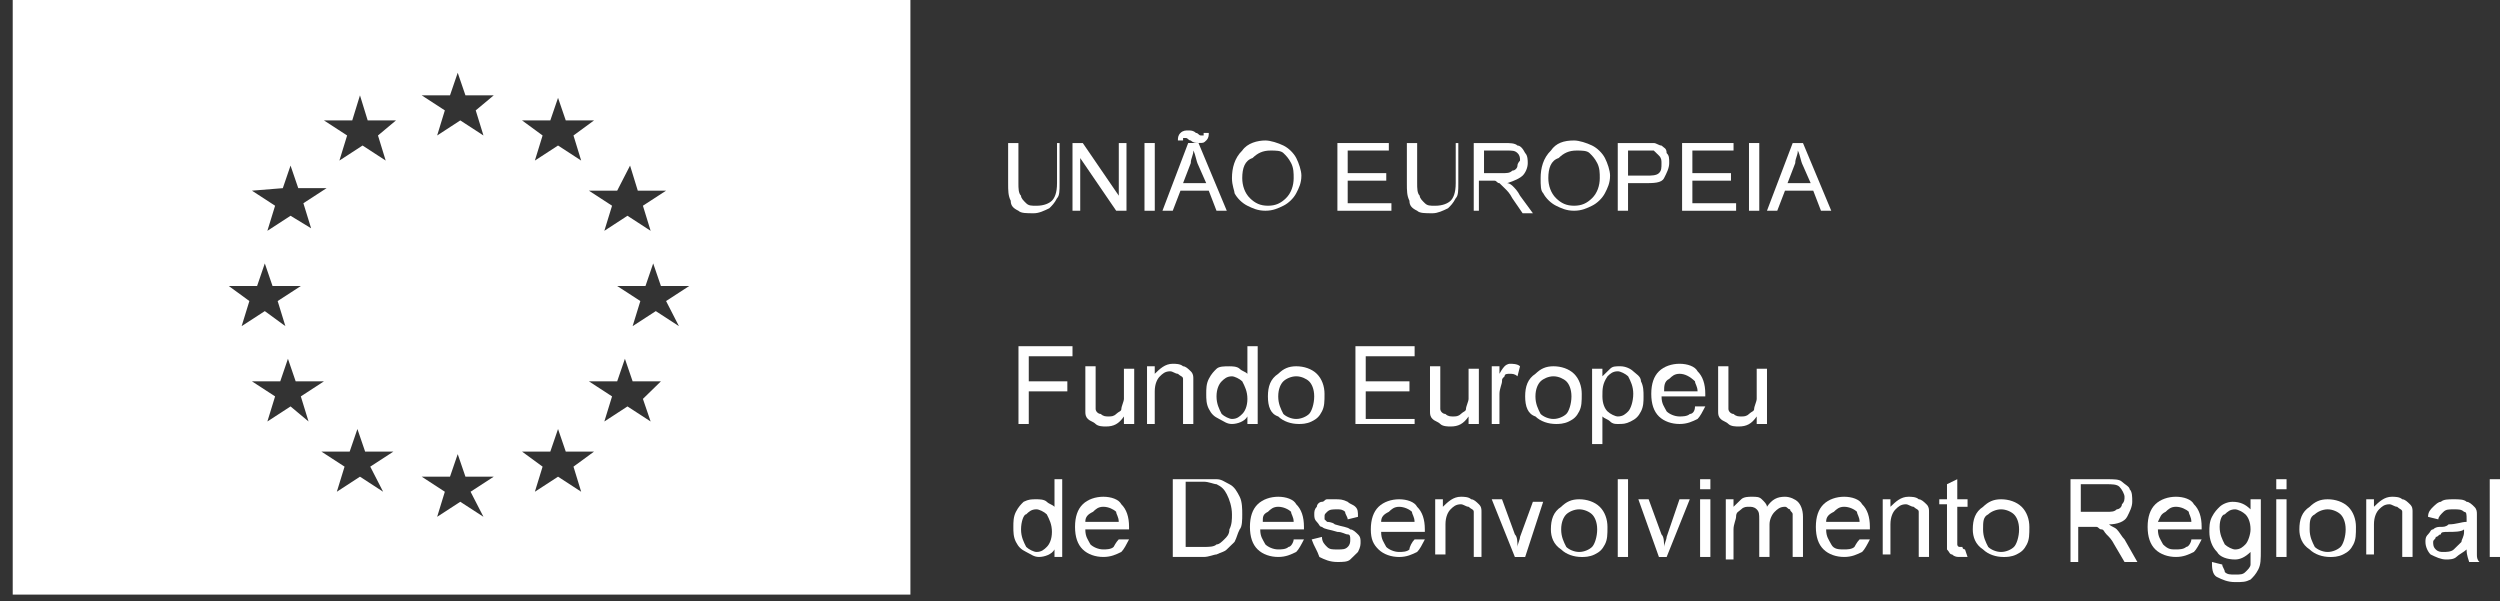 <svg width="79" height="19" viewBox="0 0 79 19" fill="none" xmlns="http://www.w3.org/2000/svg">
<rect x="0" y="0" width="79" height="19" fill="#333333" stroke="none"/>
<path d="M32.184 13.398V10.94H33.891V11.258H32.509V12.05H33.728V12.367H32.509V13.398H32.184Z" fill="white"/>
<path d="M35.516 13.398V13.16C35.353 13.398 35.191 13.477 34.947 13.477C34.866 13.477 34.703 13.477 34.622 13.398C34.541 13.318 34.459 13.318 34.378 13.239C34.297 13.16 34.297 13.081 34.297 13.001C34.297 12.922 34.297 12.843 34.297 12.684V11.574H34.622V12.605C34.622 12.763 34.622 12.843 34.622 12.922C34.622 13.001 34.703 13.081 34.785 13.081C34.866 13.16 34.947 13.16 35.028 13.16C35.11 13.16 35.191 13.16 35.272 13.081C35.353 13.001 35.435 13.001 35.435 12.922C35.435 12.843 35.516 12.684 35.516 12.605V11.653H35.841V13.398H35.516Z" fill="white"/>
<path d="M36.246 13.398V11.574H36.49V11.812C36.653 11.654 36.815 11.495 37.059 11.495C37.14 11.495 37.303 11.495 37.384 11.574C37.465 11.574 37.547 11.654 37.628 11.733C37.709 11.812 37.709 11.892 37.709 11.971C37.709 12.05 37.709 12.129 37.709 12.288V13.398H37.384V12.288C37.384 12.129 37.384 12.05 37.384 11.971C37.384 11.892 37.303 11.892 37.221 11.812C37.14 11.812 37.059 11.733 36.978 11.733C36.815 11.733 36.734 11.812 36.653 11.892C36.571 11.971 36.49 12.129 36.49 12.367V13.398H36.246Z" fill="white"/>
<path d="M39.418 13.398V13.16C39.336 13.319 39.093 13.398 38.93 13.398C38.767 13.398 38.686 13.319 38.524 13.239C38.361 13.16 38.28 13.081 38.199 12.922C38.117 12.764 38.117 12.605 38.117 12.447C38.117 12.288 38.117 12.13 38.199 11.971C38.28 11.812 38.361 11.733 38.442 11.654C38.524 11.575 38.686 11.575 38.849 11.575C38.93 11.575 39.093 11.575 39.174 11.654C39.255 11.733 39.336 11.733 39.418 11.812V10.94H39.743V13.398H39.418ZM38.442 12.526C38.442 12.764 38.524 12.922 38.605 13.081C38.686 13.16 38.849 13.239 38.93 13.239C39.093 13.239 39.174 13.16 39.255 13.081C39.336 13.002 39.418 12.843 39.418 12.605C39.418 12.367 39.336 12.209 39.255 12.05C39.174 11.971 39.011 11.892 38.93 11.892C38.767 11.892 38.686 11.971 38.605 12.05C38.524 12.13 38.442 12.288 38.442 12.526Z" fill="white"/>
<path d="M40.066 12.526C40.066 12.209 40.148 11.971 40.392 11.812C40.554 11.653 40.717 11.574 40.961 11.574C41.204 11.574 41.448 11.653 41.611 11.812C41.773 11.971 41.855 12.208 41.855 12.446C41.855 12.684 41.855 12.843 41.773 13.001C41.692 13.16 41.611 13.239 41.448 13.318C41.286 13.398 41.123 13.398 41.042 13.398C40.798 13.398 40.554 13.318 40.392 13.16C40.148 13.081 40.066 12.843 40.066 12.526ZM40.392 12.526C40.392 12.763 40.473 12.922 40.554 13.081C40.635 13.16 40.798 13.239 40.961 13.239C41.123 13.239 41.286 13.16 41.367 13.081C41.448 13.001 41.529 12.763 41.529 12.526C41.529 12.288 41.448 12.129 41.367 12.05C41.286 11.971 41.123 11.891 40.961 11.891C40.798 11.891 40.635 11.971 40.554 12.05C40.473 12.129 40.392 12.288 40.392 12.526Z" fill="white"/>
<path d="M42.832 13.398V10.94H44.702V11.258H43.157V12.05H44.539V12.367H43.157V13.239H44.702V13.398H42.832Z" fill="white"/>
<path d="M46.407 13.398V13.16C46.244 13.398 46.082 13.477 45.838 13.477C45.757 13.477 45.594 13.477 45.513 13.398C45.431 13.318 45.35 13.318 45.269 13.239C45.188 13.16 45.188 13.081 45.188 13.001C45.188 12.922 45.188 12.843 45.188 12.684V11.574H45.513V12.605C45.513 12.763 45.513 12.843 45.513 12.922C45.513 13.001 45.594 13.081 45.675 13.081C45.757 13.16 45.838 13.16 45.919 13.16C46 13.16 46.082 13.16 46.163 13.081C46.244 13.001 46.325 13.001 46.325 12.922C46.325 12.843 46.407 12.684 46.407 12.605V11.653H46.732V13.398H46.407Z" fill="white"/>
<path d="M47.139 13.398V11.574H47.383V11.812C47.464 11.654 47.545 11.574 47.545 11.574C47.626 11.495 47.708 11.495 47.708 11.495C47.789 11.495 47.952 11.495 48.033 11.574L47.952 11.892C47.87 11.812 47.789 11.812 47.708 11.812C47.626 11.812 47.545 11.812 47.545 11.892C47.464 11.971 47.464 11.971 47.464 12.05C47.464 12.129 47.383 12.288 47.383 12.447V13.398H47.139Z" fill="white"/>
<path d="M48.195 12.526C48.195 12.209 48.277 11.971 48.52 11.812C48.683 11.653 48.846 11.574 49.089 11.574C49.333 11.574 49.577 11.653 49.74 11.812C49.902 11.971 49.983 12.208 49.983 12.446C49.983 12.684 49.983 12.843 49.902 13.001C49.821 13.16 49.74 13.239 49.577 13.318C49.414 13.398 49.252 13.398 49.171 13.398C48.927 13.398 48.683 13.318 48.52 13.16C48.277 13.081 48.195 12.843 48.195 12.526ZM48.52 12.526C48.52 12.763 48.602 12.922 48.683 13.081C48.764 13.16 48.927 13.239 49.089 13.239C49.252 13.239 49.414 13.16 49.496 13.081C49.577 13.001 49.658 12.763 49.658 12.526C49.658 12.288 49.577 12.129 49.496 12.05C49.414 11.971 49.252 11.891 49.089 11.891C48.927 11.891 48.764 11.971 48.683 12.05C48.602 12.129 48.52 12.288 48.52 12.526Z" fill="white"/>
<path d="M50.31 14.111V11.653H50.636V11.891C50.717 11.812 50.798 11.733 50.88 11.653C50.961 11.574 51.042 11.574 51.205 11.574C51.367 11.574 51.53 11.653 51.611 11.733C51.692 11.812 51.855 11.891 51.855 12.05C51.936 12.208 51.936 12.367 51.936 12.526C51.936 12.684 51.936 12.843 51.855 13.001C51.774 13.16 51.692 13.239 51.53 13.318C51.367 13.398 51.286 13.398 51.123 13.398C51.042 13.398 50.961 13.398 50.88 13.318C50.798 13.239 50.717 13.239 50.636 13.16V14.032H50.31V14.111ZM50.636 12.526C50.636 12.763 50.717 12.922 50.798 13.001C50.88 13.081 51.042 13.16 51.123 13.16C51.286 13.16 51.367 13.081 51.449 13.001C51.53 12.922 51.611 12.684 51.611 12.446C51.611 12.208 51.53 12.05 51.449 11.891C51.367 11.812 51.205 11.733 51.123 11.733C50.961 11.733 50.88 11.812 50.798 11.891C50.636 12.129 50.636 12.288 50.636 12.526Z" fill="white"/>
<path d="M53.562 12.843H53.887C53.805 13.001 53.724 13.16 53.643 13.239C53.48 13.319 53.318 13.398 53.074 13.398C52.83 13.398 52.586 13.319 52.423 13.16C52.261 13.001 52.18 12.764 52.18 12.447C52.18 12.129 52.261 11.892 52.423 11.733C52.586 11.574 52.83 11.495 53.074 11.495C53.318 11.495 53.562 11.574 53.643 11.733C53.805 11.892 53.887 12.129 53.887 12.447V12.526H52.505C52.505 12.764 52.586 12.843 52.667 13.001C52.749 13.081 52.911 13.16 53.074 13.16C53.155 13.16 53.318 13.16 53.399 13.081C53.48 13.081 53.562 13.001 53.562 12.843ZM52.586 12.367H53.643C53.643 12.209 53.562 12.129 53.562 12.05C53.399 11.892 53.236 11.812 53.074 11.812C52.911 11.812 52.83 11.892 52.749 11.971C52.586 12.05 52.586 12.209 52.586 12.367Z" fill="white"/>
<path d="M55.512 13.398V13.16C55.35 13.398 55.187 13.477 54.943 13.477C54.862 13.477 54.699 13.477 54.618 13.398C54.537 13.318 54.456 13.318 54.374 13.239C54.293 13.16 54.293 13.081 54.293 13.001C54.293 12.922 54.293 12.843 54.293 12.684V11.574H54.618V12.605C54.618 12.763 54.618 12.843 54.618 12.922C54.618 13.001 54.699 13.081 54.781 13.081C54.862 13.16 54.943 13.16 55.025 13.16C55.106 13.16 55.187 13.16 55.268 13.081C55.35 13.001 55.431 13.001 55.431 12.922C55.431 12.843 55.512 12.684 55.512 12.605V11.653H55.837V13.398H55.512Z" fill="white"/>
<path d="M33.322 17.6V17.362C33.241 17.521 32.997 17.6 32.834 17.6C32.672 17.6 32.59 17.521 32.428 17.442C32.265 17.362 32.184 17.283 32.103 17.125C32.022 16.966 32.022 16.807 32.022 16.649C32.022 16.49 32.022 16.332 32.103 16.173C32.184 16.015 32.265 15.935 32.347 15.856C32.509 15.777 32.59 15.777 32.753 15.777C32.834 15.777 32.997 15.777 33.078 15.856C33.159 15.935 33.241 15.935 33.322 16.015V15.143H33.566V17.6H33.322V17.6ZM32.265 16.728C32.265 16.966 32.347 17.125 32.428 17.283C32.509 17.362 32.672 17.442 32.753 17.442C32.916 17.442 32.997 17.362 33.078 17.283C33.159 17.204 33.241 17.045 33.241 16.807C33.241 16.57 33.159 16.411 33.078 16.253C32.997 16.173 32.834 16.094 32.753 16.094C32.59 16.094 32.509 16.173 32.428 16.253C32.347 16.253 32.265 16.49 32.265 16.728Z" fill="white"/>
<path d="M35.352 17.045H35.678C35.596 17.204 35.515 17.362 35.434 17.441C35.271 17.521 35.109 17.6 34.865 17.6C34.621 17.6 34.377 17.521 34.215 17.362C34.052 17.204 33.971 16.966 33.971 16.649C33.971 16.331 34.052 16.094 34.215 15.935C34.377 15.777 34.621 15.697 34.865 15.697C35.109 15.697 35.352 15.777 35.434 15.935C35.596 16.094 35.678 16.331 35.678 16.649V16.728H34.296C34.296 16.966 34.377 17.045 34.458 17.204C34.54 17.283 34.702 17.362 34.865 17.362C34.946 17.362 35.109 17.362 35.19 17.283C35.19 17.283 35.271 17.124 35.352 17.045ZM34.296 16.49H35.352C35.352 16.331 35.271 16.252 35.271 16.173C35.19 16.094 35.027 16.014 34.865 16.014C34.702 16.014 34.621 16.094 34.54 16.173C34.377 16.252 34.296 16.331 34.296 16.49Z" fill="white"/>
<path d="M37.06 17.6V15.143H37.955C38.117 15.143 38.28 15.143 38.442 15.143C38.605 15.143 38.686 15.222 38.849 15.301C39.011 15.38 39.093 15.539 39.174 15.697C39.255 15.856 39.255 16.094 39.255 16.253C39.255 16.411 39.255 16.649 39.174 16.728C39.093 16.887 39.093 16.966 39.011 17.125C38.93 17.204 38.849 17.283 38.767 17.362C38.686 17.442 38.605 17.442 38.442 17.521C38.361 17.521 38.199 17.6 38.036 17.6H37.06V17.6ZM37.467 17.283H38.036C38.199 17.283 38.361 17.283 38.442 17.204C38.524 17.204 38.605 17.125 38.686 17.045C38.767 16.966 38.849 16.887 38.849 16.728C38.93 16.57 38.93 16.411 38.93 16.253C38.93 16.015 38.849 15.777 38.767 15.618C38.686 15.46 38.605 15.38 38.442 15.301C38.361 15.301 38.199 15.222 38.036 15.222H37.467V17.283Z" fill="white"/>
<path d="M40.88 17.045H41.205C41.124 17.204 41.042 17.362 40.961 17.441C40.798 17.521 40.636 17.6 40.392 17.6C40.148 17.6 39.904 17.521 39.742 17.362C39.579 17.204 39.498 16.966 39.498 16.649C39.498 16.331 39.579 16.094 39.742 15.935C39.904 15.777 40.148 15.697 40.392 15.697C40.636 15.697 40.88 15.777 40.961 15.935C41.124 16.094 41.205 16.331 41.205 16.649V16.728H39.823C39.823 16.966 39.904 17.045 39.986 17.204C40.067 17.283 40.23 17.362 40.392 17.362C40.473 17.362 40.636 17.362 40.717 17.283C40.798 17.283 40.88 17.124 40.88 17.045ZM39.904 16.49H40.88C40.88 16.331 40.798 16.252 40.798 16.173C40.717 16.094 40.555 16.014 40.392 16.014C40.23 16.014 40.148 16.094 40.067 16.173C39.904 16.252 39.904 16.331 39.904 16.49Z" fill="white"/>
<path d="M41.449 17.046L41.774 16.966C41.774 17.125 41.856 17.204 41.937 17.284C42.018 17.363 42.099 17.363 42.262 17.363C42.425 17.363 42.506 17.363 42.587 17.284C42.668 17.204 42.668 17.125 42.668 17.046C42.668 16.966 42.668 16.887 42.587 16.887C42.506 16.887 42.425 16.808 42.262 16.808C42.018 16.729 41.856 16.729 41.774 16.649C41.693 16.649 41.693 16.57 41.612 16.491C41.531 16.412 41.531 16.332 41.531 16.253C41.531 16.174 41.531 16.095 41.612 16.015C41.612 15.936 41.693 15.857 41.774 15.857C41.856 15.857 41.856 15.777 41.937 15.777C42.018 15.777 42.099 15.777 42.181 15.777C42.343 15.777 42.425 15.777 42.587 15.857C42.668 15.936 42.75 15.936 42.831 16.015C42.912 16.095 42.912 16.174 42.912 16.332L42.587 16.412C42.587 16.332 42.506 16.253 42.506 16.174C42.425 16.095 42.343 16.095 42.262 16.095C42.099 16.095 42.018 16.095 41.937 16.174C41.856 16.253 41.856 16.253 41.856 16.332C41.856 16.412 41.856 16.412 41.856 16.412L41.937 16.491C41.937 16.491 42.099 16.491 42.181 16.57C42.425 16.649 42.587 16.649 42.668 16.729C42.75 16.729 42.831 16.808 42.912 16.887C42.994 16.966 42.994 17.046 42.994 17.125C42.994 17.204 42.994 17.284 42.912 17.442C42.831 17.521 42.75 17.601 42.668 17.68C42.587 17.759 42.425 17.759 42.262 17.759C42.018 17.759 41.856 17.68 41.693 17.601C41.612 17.363 41.531 17.284 41.449 17.046Z" fill="white"/>
<path d="M44.7 17.046H45.025C44.944 17.204 44.863 17.363 44.781 17.442C44.619 17.521 44.456 17.601 44.212 17.601C43.969 17.601 43.725 17.521 43.562 17.363C43.4 17.204 43.318 17.046 43.318 16.729C43.318 16.412 43.4 16.174 43.562 16.015C43.725 15.857 43.969 15.777 44.212 15.777C44.456 15.777 44.7 15.857 44.781 16.015C44.944 16.174 45.025 16.412 45.025 16.729V16.808H43.644C43.644 17.046 43.725 17.125 43.806 17.284C43.887 17.363 44.05 17.442 44.212 17.442C44.294 17.442 44.456 17.442 44.538 17.363C44.538 17.284 44.619 17.125 44.7 17.046ZM43.644 16.491H44.7C44.7 16.332 44.619 16.253 44.619 16.174C44.538 16.095 44.375 16.015 44.212 16.015C44.05 16.015 43.969 16.095 43.887 16.174C43.725 16.253 43.644 16.332 43.644 16.491Z" fill="white"/>
<path d="M45.352 17.6V15.777H45.595V16.014C45.758 15.856 45.92 15.697 46.164 15.697C46.246 15.697 46.408 15.697 46.489 15.777C46.571 15.777 46.652 15.856 46.733 15.935C46.815 16.014 46.815 16.094 46.815 16.173C46.815 16.252 46.815 16.331 46.815 16.49V17.6H46.571V16.49C46.571 16.331 46.571 16.252 46.571 16.173C46.571 16.094 46.489 16.094 46.408 16.014C46.327 16.014 46.246 15.935 46.164 15.935C46.002 15.935 45.92 16.014 45.839 16.094C45.758 16.173 45.677 16.331 45.677 16.569V17.521H45.352V17.6Z" fill="white"/>
<path d="M47.87 17.601L47.139 15.777H47.464L47.87 16.887C47.952 16.966 47.952 17.125 47.952 17.284C47.952 17.204 48.033 17.046 48.033 16.966L48.439 15.857H48.764L48.195 17.601H47.87Z" fill="white"/>
<path d="M49.008 16.729C49.008 16.412 49.089 16.174 49.333 16.015C49.495 15.857 49.658 15.777 49.902 15.777C50.146 15.777 50.39 15.857 50.552 16.015C50.715 16.174 50.796 16.412 50.796 16.649C50.796 16.887 50.796 17.046 50.715 17.204C50.633 17.363 50.552 17.442 50.39 17.521C50.227 17.601 50.065 17.601 49.983 17.601C49.739 17.601 49.495 17.521 49.333 17.363C49.089 17.204 49.008 16.966 49.008 16.729ZM49.333 16.729C49.333 16.966 49.414 17.125 49.495 17.284C49.577 17.363 49.739 17.442 49.902 17.442C50.065 17.442 50.227 17.363 50.308 17.284C50.39 17.204 50.471 16.966 50.471 16.729C50.471 16.491 50.39 16.332 50.308 16.253C50.227 16.174 50.065 16.095 49.902 16.095C49.739 16.095 49.577 16.174 49.495 16.253C49.414 16.332 49.333 16.491 49.333 16.729Z" fill="white"/>
<path d="M51.121 17.6V15.143H51.446V17.6H51.121Z" fill="white"/>
<path d="M52.422 17.601L51.772 15.777H52.097L52.503 16.887C52.584 16.966 52.584 17.125 52.584 17.284C52.584 17.204 52.666 17.046 52.666 16.966L53.072 15.777H53.397L52.666 17.601H52.422Z" fill="white"/>
<path d="M53.723 15.46V15.143H54.048V15.46H53.723ZM53.723 17.6V15.777H54.048V17.6H53.723Z" fill="white"/>
<path d="M54.535 17.6V15.777H54.779V16.014C54.86 15.935 54.942 15.856 55.023 15.777C55.104 15.697 55.267 15.697 55.348 15.697C55.511 15.697 55.592 15.697 55.673 15.777C55.754 15.856 55.836 15.935 55.836 16.014C55.998 15.777 56.161 15.697 56.405 15.697C56.567 15.697 56.73 15.777 56.811 15.856C56.892 15.935 56.974 16.094 56.974 16.331V17.6H56.648V16.49C56.648 16.331 56.648 16.252 56.648 16.252C56.648 16.173 56.567 16.173 56.567 16.094C56.486 16.094 56.486 16.014 56.405 16.014C56.242 16.014 56.161 16.094 56.08 16.173C55.998 16.252 55.917 16.411 55.917 16.569V17.6H55.592V16.411C55.592 16.252 55.592 16.173 55.511 16.094C55.429 16.014 55.348 16.014 55.267 16.014C55.185 16.014 55.104 16.014 55.023 16.094C54.942 16.173 54.86 16.173 54.86 16.331C54.86 16.411 54.779 16.569 54.779 16.728V17.679H54.535V17.6Z" fill="white"/>
<path d="M58.763 17.045H59.088C59.007 17.204 58.925 17.362 58.844 17.441C58.681 17.521 58.519 17.6 58.275 17.6C58.031 17.6 57.787 17.521 57.625 17.362C57.462 17.204 57.381 16.966 57.381 16.649C57.381 16.331 57.462 16.094 57.625 15.935C57.787 15.777 58.031 15.697 58.275 15.697C58.519 15.697 58.763 15.777 58.844 15.935C59.007 16.094 59.088 16.331 59.088 16.649V16.728H57.706C57.706 16.966 57.787 17.045 57.868 17.204C57.95 17.362 58.112 17.362 58.275 17.362C58.356 17.362 58.519 17.362 58.6 17.283C58.6 17.283 58.681 17.124 58.763 17.045ZM57.706 16.49H58.763C58.763 16.331 58.681 16.252 58.681 16.173C58.6 16.094 58.438 16.014 58.275 16.014C58.112 16.014 58.031 16.094 57.95 16.173C57.787 16.252 57.706 16.331 57.706 16.49Z" fill="white"/>
<path d="M59.494 17.6V15.777H59.738V16.014C59.901 15.856 60.063 15.697 60.307 15.697C60.388 15.697 60.551 15.697 60.632 15.777C60.713 15.777 60.795 15.856 60.876 15.935C60.957 16.014 60.957 16.094 60.957 16.173C60.957 16.252 60.957 16.331 60.957 16.49V17.6H60.632V16.49C60.632 16.331 60.632 16.252 60.632 16.173C60.632 16.094 60.551 16.094 60.469 16.014C60.388 16.014 60.307 15.935 60.226 15.935C60.063 15.935 59.982 16.014 59.901 16.094C59.819 16.173 59.738 16.331 59.738 16.569V17.521H59.494V17.6Z" fill="white"/>
<path d="M62.094 17.362L62.175 17.6C62.094 17.6 62.013 17.6 61.931 17.6C61.85 17.6 61.769 17.6 61.688 17.521C61.606 17.521 61.606 17.442 61.525 17.362C61.525 17.283 61.525 17.204 61.525 16.966V15.935H61.281V15.777H61.525V15.301L61.85 15.143V15.777H62.175V16.015H61.85V17.045C61.85 17.125 61.85 17.204 61.85 17.204C61.85 17.204 61.85 17.283 61.931 17.283H62.013C62.013 17.362 62.094 17.362 62.094 17.362Z" fill="white"/>
<path d="M62.34 16.729C62.34 16.412 62.421 16.174 62.665 16.015C62.828 15.857 62.99 15.777 63.234 15.777C63.478 15.777 63.722 15.857 63.884 16.015C64.047 16.174 64.128 16.412 64.128 16.649C64.128 16.887 64.128 17.046 64.047 17.204C63.965 17.363 63.884 17.442 63.722 17.521C63.559 17.601 63.397 17.601 63.315 17.601C63.071 17.601 62.828 17.521 62.665 17.363C62.421 17.204 62.34 16.966 62.34 16.729ZM62.665 16.729C62.665 16.966 62.746 17.125 62.828 17.284C62.909 17.363 63.071 17.442 63.234 17.442C63.397 17.442 63.559 17.363 63.64 17.284C63.722 17.204 63.803 16.966 63.803 16.729C63.803 16.491 63.722 16.332 63.64 16.253C63.559 16.174 63.397 16.095 63.234 16.095C63.071 16.095 62.909 16.174 62.828 16.253C62.665 16.332 62.665 16.491 62.665 16.729Z" fill="white"/>
<path d="M65.428 17.6V15.143H66.566C66.809 15.143 66.972 15.143 67.053 15.222C67.135 15.301 67.297 15.38 67.297 15.46C67.379 15.539 67.379 15.697 67.379 15.856C67.379 16.015 67.297 16.173 67.216 16.332C67.135 16.49 66.891 16.57 66.647 16.57C66.728 16.649 66.809 16.649 66.891 16.728C66.972 16.807 67.053 16.966 67.135 17.045L67.541 17.759H67.135L66.809 17.204C66.728 17.045 66.647 16.966 66.566 16.887C66.484 16.807 66.484 16.728 66.403 16.728C66.322 16.728 66.322 16.649 66.24 16.649C66.24 16.649 66.159 16.649 66.078 16.649H65.672V17.759H65.428V17.6ZM65.834 16.173H66.566C66.728 16.173 66.809 16.173 66.891 16.094C66.972 16.094 67.053 16.015 67.053 15.935C67.135 15.856 67.135 15.777 67.135 15.697C67.135 15.618 67.053 15.46 66.972 15.38C66.891 15.301 66.728 15.301 66.566 15.301H65.753V16.173H65.834Z" fill="white"/>
<path d="M69.247 17.045H69.572C69.491 17.204 69.41 17.362 69.328 17.441C69.166 17.521 69.003 17.6 68.759 17.6C68.516 17.6 68.272 17.521 68.109 17.362C67.947 17.204 67.865 16.966 67.865 16.649C67.865 16.331 67.947 16.094 68.109 15.935C68.272 15.777 68.516 15.697 68.759 15.697C69.003 15.697 69.247 15.777 69.328 15.935C69.491 16.094 69.572 16.331 69.572 16.649V16.728H68.19C68.19 16.966 68.272 17.045 68.353 17.204C68.516 17.362 68.597 17.362 68.759 17.362C68.841 17.362 69.003 17.362 69.084 17.283C69.166 17.283 69.247 17.124 69.247 17.045ZM68.19 16.49H69.247C69.247 16.331 69.166 16.252 69.166 16.173C69.085 16.094 68.922 16.014 68.759 16.014C68.597 16.014 68.516 16.094 68.434 16.173C68.272 16.252 68.272 16.331 68.19 16.49Z" fill="white"/>
<path d="M69.898 17.759L70.223 17.839C70.223 17.918 70.304 17.997 70.304 18.076C70.385 18.156 70.467 18.156 70.629 18.156C70.792 18.156 70.873 18.156 70.954 18.076C71.036 17.997 71.117 17.918 71.117 17.839C71.117 17.759 71.117 17.68 71.117 17.442C70.954 17.601 70.792 17.68 70.629 17.68C70.385 17.68 70.141 17.601 70.06 17.442C69.898 17.284 69.816 17.046 69.816 16.808C69.816 16.649 69.816 16.491 69.898 16.332C69.979 16.174 70.06 16.095 70.141 16.015C70.223 15.936 70.385 15.857 70.548 15.857C70.792 15.857 70.954 15.936 71.117 16.095V15.777H71.442V17.363C71.442 17.68 71.442 17.839 71.361 17.997C71.279 18.156 71.198 18.235 71.117 18.314C70.954 18.394 70.873 18.394 70.629 18.394C70.385 18.394 70.223 18.314 70.06 18.235C69.898 18.156 69.898 17.918 69.898 17.759ZM70.141 16.649C70.141 16.887 70.223 17.046 70.304 17.204C70.385 17.284 70.548 17.363 70.629 17.363C70.792 17.363 70.873 17.284 70.954 17.204C71.036 17.125 71.117 16.887 71.117 16.729C71.117 16.491 71.036 16.332 70.954 16.253C70.873 16.174 70.71 16.095 70.629 16.095C70.467 16.095 70.385 16.174 70.304 16.253C70.223 16.253 70.141 16.412 70.141 16.649Z" fill="white"/>
<path d="M71.93 15.46V15.143H72.255V15.46H71.93ZM71.93 17.6V15.777H72.255V17.6H71.93Z" fill="white"/>
<path d="M72.66 16.729C72.66 16.412 72.741 16.174 72.985 16.015C73.148 15.857 73.31 15.777 73.554 15.777C73.798 15.777 74.042 15.857 74.204 16.015C74.367 16.174 74.448 16.412 74.448 16.649C74.448 16.887 74.448 17.046 74.367 17.204C74.286 17.363 74.204 17.442 74.042 17.521C73.879 17.601 73.717 17.601 73.635 17.601C73.392 17.601 73.148 17.521 72.985 17.363C72.741 17.204 72.66 16.966 72.66 16.729ZM72.985 16.729C72.985 16.966 73.067 17.125 73.148 17.284C73.229 17.363 73.392 17.442 73.554 17.442C73.717 17.442 73.879 17.363 73.961 17.284C74.042 17.204 74.123 16.966 74.123 16.729C74.123 16.491 74.042 16.332 73.961 16.253C73.879 16.174 73.717 16.095 73.554 16.095C73.392 16.095 73.229 16.174 73.148 16.253C72.985 16.332 72.985 16.491 72.985 16.729Z" fill="white"/>
<path d="M74.773 17.6V15.777H75.017V16.014C75.18 15.856 75.342 15.697 75.586 15.697C75.668 15.697 75.83 15.697 75.911 15.777C75.993 15.777 76.074 15.856 76.155 15.935C76.237 16.014 76.237 16.094 76.237 16.173C76.237 16.252 76.237 16.331 76.237 16.49V17.6H75.911V16.49C75.911 16.331 75.911 16.252 75.911 16.173C75.911 16.094 75.83 16.094 75.749 16.014C75.668 16.014 75.586 15.935 75.505 15.935C75.342 15.935 75.261 16.014 75.18 16.094C75.099 16.173 75.017 16.331 75.017 16.569V17.521H74.773V17.6Z" fill="white"/>
<path d="M77.945 17.363C77.864 17.442 77.701 17.521 77.62 17.601C77.539 17.68 77.376 17.68 77.295 17.68C77.132 17.68 76.97 17.601 76.807 17.521C76.726 17.442 76.644 17.284 76.644 17.125C76.644 17.046 76.644 16.966 76.726 16.887C76.807 16.808 76.807 16.729 76.888 16.729C76.97 16.649 77.051 16.649 77.132 16.649C77.213 16.649 77.295 16.649 77.376 16.57C77.62 16.57 77.782 16.491 77.945 16.491C77.945 16.412 77.945 16.412 77.945 16.412C77.945 16.253 77.945 16.174 77.864 16.174C77.782 16.095 77.701 16.095 77.539 16.095C77.376 16.095 77.295 16.095 77.213 16.174C77.132 16.253 77.051 16.332 77.051 16.412L76.726 16.332C76.726 16.174 76.807 16.095 76.888 16.015C76.97 15.936 77.051 15.857 77.132 15.857C77.213 15.777 77.376 15.777 77.539 15.777C77.701 15.777 77.864 15.777 77.945 15.857C78.026 15.857 78.108 15.936 78.189 16.015C78.27 16.095 78.27 16.174 78.27 16.253C78.27 16.332 78.27 16.412 78.27 16.57V16.966C78.27 17.284 78.27 17.442 78.27 17.521C78.27 17.601 78.27 17.68 78.351 17.759H78.026C77.945 17.521 77.945 17.442 77.945 17.363ZM77.864 16.729C77.782 16.808 77.539 16.808 77.376 16.808C77.213 16.808 77.132 16.808 77.132 16.887C77.051 16.887 77.051 16.966 76.97 16.966C76.97 17.046 76.888 17.046 76.888 17.125C76.888 17.204 76.888 17.284 76.97 17.363C77.051 17.442 77.132 17.442 77.213 17.442C77.295 17.442 77.457 17.442 77.539 17.363C77.62 17.284 77.701 17.204 77.782 17.125C77.782 17.046 77.864 16.966 77.864 16.808V16.729Z" fill="white"/>
<path d="M78.676 17.6V15.143H79.001V17.6H78.676Z" fill="white"/>
<path d="M33.158 4.52H33.483V5.788C33.483 6.026 33.483 6.184 33.402 6.264C33.321 6.422 33.239 6.502 33.158 6.581C32.995 6.66 32.833 6.739 32.67 6.739C32.426 6.739 32.264 6.739 32.182 6.66C32.02 6.581 31.939 6.502 31.939 6.343C31.857 6.184 31.857 6.026 31.857 5.788V4.52H32.182V5.788C32.182 5.947 32.182 6.105 32.264 6.184C32.264 6.264 32.345 6.343 32.426 6.422C32.508 6.502 32.589 6.502 32.752 6.502C32.995 6.502 33.158 6.422 33.239 6.343C33.321 6.264 33.402 6.105 33.402 5.788V4.52H33.158Z" fill="white"/>
<path d="M33.891 6.66V4.52H34.216L35.354 6.184V4.52H35.597V6.66H35.272L34.135 4.995V6.66H33.891Z" fill="white"/>
<path d="M36.166 6.66V4.52H36.491V6.66H36.166Z" fill="white"/>
<path d="M36.734 6.659L37.547 4.518H37.872L38.766 6.659H38.441L38.197 6.025H37.303L37.059 6.659H36.734ZM37.222 4.439C37.222 4.36 37.222 4.281 37.303 4.201C37.385 4.122 37.466 4.122 37.547 4.122C37.629 4.122 37.71 4.122 37.791 4.201C37.872 4.201 37.872 4.281 37.954 4.281H38.035V4.201H38.197C38.197 4.281 38.197 4.36 38.116 4.439C38.035 4.518 38.035 4.518 37.872 4.518C37.791 4.518 37.71 4.518 37.629 4.439C37.547 4.439 37.547 4.36 37.466 4.36H37.385V4.439H37.222ZM37.385 5.787H38.116L37.872 5.232C37.791 5.073 37.791 4.915 37.71 4.756C37.71 4.915 37.629 4.994 37.629 5.153L37.385 5.787Z" fill="white"/>
<path d="M38.93 5.629C38.93 5.312 39.011 4.994 39.255 4.757C39.417 4.519 39.742 4.439 39.986 4.439C40.149 4.439 40.393 4.519 40.555 4.598C40.718 4.677 40.88 4.836 40.962 4.994C41.043 5.153 41.124 5.391 41.124 5.549C41.124 5.787 41.043 5.946 40.962 6.104C40.88 6.263 40.718 6.421 40.555 6.501C40.393 6.58 40.23 6.659 39.986 6.659C39.742 6.659 39.58 6.58 39.417 6.501C39.255 6.421 39.092 6.263 39.011 6.104C39.011 6.025 38.93 5.866 38.93 5.629ZM39.255 5.629C39.255 5.866 39.336 6.104 39.499 6.263C39.661 6.421 39.824 6.501 40.068 6.501C40.312 6.501 40.474 6.421 40.637 6.263C40.799 6.104 40.88 5.866 40.88 5.629C40.88 5.47 40.88 5.312 40.799 5.153C40.718 4.994 40.637 4.915 40.555 4.836C40.474 4.757 40.312 4.757 40.149 4.757C39.905 4.757 39.742 4.836 39.58 4.994C39.336 5.074 39.255 5.312 39.255 5.629Z" fill="white"/>
<path d="M42.262 6.66V4.52H43.887V4.757H42.587V5.471H43.806V5.709H42.587V6.422H43.969V6.66H42.262Z" fill="white"/>
<path d="M45.758 4.52H46.083V5.788C46.083 6.026 46.083 6.184 46.001 6.264C45.92 6.422 45.839 6.502 45.758 6.581C45.595 6.66 45.432 6.739 45.27 6.739C45.026 6.739 44.863 6.739 44.782 6.66C44.62 6.581 44.538 6.502 44.538 6.343C44.457 6.184 44.457 6.026 44.457 5.788V4.52H44.782V5.788C44.782 5.947 44.782 6.105 44.863 6.184C44.863 6.264 44.945 6.343 45.026 6.422C45.107 6.502 45.189 6.502 45.351 6.502C45.595 6.502 45.758 6.422 45.839 6.343C45.92 6.264 46.001 6.105 46.001 5.788V4.52H45.758Z" fill="white"/>
<path d="M46.57 6.66V4.52H47.546C47.708 4.52 47.871 4.52 47.952 4.599C48.033 4.599 48.115 4.678 48.196 4.837C48.277 4.916 48.277 5.074 48.277 5.154C48.277 5.312 48.196 5.471 48.115 5.55C48.033 5.629 47.871 5.709 47.627 5.788C47.708 5.788 47.789 5.867 47.789 5.867C47.871 5.947 47.952 6.026 48.033 6.184L48.44 6.739H48.115L47.789 6.264C47.708 6.105 47.627 6.026 47.546 5.947C47.464 5.867 47.464 5.867 47.383 5.788C47.302 5.788 47.302 5.709 47.221 5.709C47.221 5.709 47.139 5.709 47.058 5.709H46.733V6.66H46.57ZM46.814 5.471H47.464C47.627 5.471 47.708 5.471 47.789 5.392C47.871 5.392 47.952 5.312 47.952 5.233C47.952 5.154 48.033 5.074 48.033 5.074C48.033 4.995 48.033 4.916 47.952 4.837C47.871 4.757 47.789 4.757 47.627 4.757H46.895V5.471H46.814Z" fill="white"/>
<path d="M48.684 5.629C48.684 5.312 48.765 4.994 49.009 4.757C49.171 4.519 49.415 4.439 49.74 4.439C49.903 4.439 50.147 4.519 50.309 4.598C50.472 4.677 50.634 4.836 50.716 4.994C50.797 5.153 50.878 5.391 50.878 5.549C50.878 5.787 50.797 5.946 50.716 6.104C50.634 6.263 50.472 6.421 50.309 6.501C50.147 6.58 49.984 6.659 49.74 6.659C49.496 6.659 49.334 6.58 49.171 6.501C49.009 6.421 48.846 6.263 48.765 6.104C48.684 6.025 48.684 5.866 48.684 5.629ZM48.927 5.629C48.927 5.866 49.009 6.104 49.171 6.263C49.334 6.421 49.496 6.501 49.74 6.501C49.984 6.501 50.147 6.421 50.309 6.263C50.472 6.104 50.553 5.866 50.553 5.629C50.553 5.47 50.553 5.312 50.472 5.153C50.391 4.994 50.309 4.915 50.228 4.836C50.147 4.757 49.984 4.757 49.822 4.757C49.578 4.757 49.415 4.836 49.253 4.994C49.009 5.074 48.927 5.312 48.927 5.629Z" fill="white"/>
<path d="M51.121 6.66V4.52H51.934C52.096 4.52 52.178 4.52 52.259 4.52C52.34 4.52 52.422 4.599 52.503 4.599C52.584 4.678 52.665 4.678 52.665 4.837C52.747 4.916 52.747 4.995 52.747 5.154C52.747 5.312 52.665 5.471 52.584 5.629C52.503 5.788 52.259 5.788 51.934 5.788H51.446V6.66H51.121V6.66ZM51.446 5.55H52.015C52.178 5.55 52.34 5.55 52.422 5.471C52.503 5.392 52.503 5.312 52.503 5.154C52.503 5.074 52.503 4.995 52.422 4.916C52.34 4.837 52.34 4.837 52.259 4.757C52.178 4.757 52.096 4.757 52.015 4.757H51.446V5.55Z" fill="white"/>
<path d="M53.154 6.66V4.52H54.78V4.757H53.479V5.471H54.699V5.709H53.479V6.422H54.861V6.66H53.154Z" fill="white"/>
<path d="M55.268 6.66V4.52H55.593V6.66H55.268Z" fill="white"/>
<path d="M55.836 6.66L56.649 4.52H56.974L57.868 6.66H57.543L57.299 6.026H56.405L56.161 6.66H55.836ZM56.486 5.788H57.218L56.974 5.233C56.893 5.074 56.893 4.916 56.811 4.757C56.811 4.916 56.73 4.995 56.73 5.154L56.486 5.788Z" fill="white"/>
<path d="M0.402 0V18.789H28.769V0H0.402ZM19.91 5.232L20.154 6.025H21.048L20.316 6.501L20.56 7.294L19.828 6.818L19.097 7.294L19.341 6.501L18.609 6.025H19.503L19.91 5.232ZM17.39 3.805L17.634 3.092L17.878 3.805H18.772L18.122 4.281L18.365 5.074L17.634 4.598L16.902 5.074L17.146 4.281L16.496 3.805H17.39ZM8.937 5.946L9.181 5.232L9.425 5.946H10.319L9.587 6.422L9.831 7.214L9.181 6.818L8.449 7.294L8.693 6.501L7.961 6.025L8.937 5.946ZM7.23 9.038H8.124L8.368 8.324L8.612 9.038H9.506L8.774 9.513L9.018 10.306L8.368 9.831L7.636 10.306L7.88 9.513L7.23 9.038ZM9.181 12.843L8.449 13.319L8.693 12.526L7.961 12.05H8.856L9.099 11.337L9.343 12.05H10.237L9.506 12.526L9.75 13.319L9.181 12.843ZM12.107 15.539L11.375 15.063L10.644 15.539L10.888 14.746L10.156 14.27H11.05L11.294 13.557L11.538 14.27H12.432L11.7 14.746L12.107 15.539ZM11.944 4.281L12.188 5.074L11.457 4.598L10.725 5.074L10.969 4.281L10.237 3.805H11.131L11.375 3.013L11.619 3.805H12.513L11.944 4.281ZM15.277 16.331L14.545 15.856L13.814 16.331L14.057 15.539L13.326 15.063H14.22L14.464 14.35L14.708 15.063H15.602L14.87 15.539L15.277 16.331ZM15.033 3.488L15.277 4.281L14.545 3.805L13.814 4.281L14.057 3.488L13.326 3.013H14.22L14.464 2.299L14.708 3.013H15.602L15.033 3.488ZM18.365 15.539L17.634 15.063L16.902 15.539L17.146 14.746L16.496 14.27H17.39L17.634 13.557L17.878 14.27H18.772L18.122 14.746L18.365 15.539ZM20.56 13.319L19.828 12.843L19.097 13.319L19.341 12.526L18.609 12.05H19.503L19.747 11.337L19.991 12.05H20.885L20.316 12.605L20.56 13.319ZM21.454 10.306L20.723 9.831L19.991 10.306L20.235 9.513L19.503 9.038H20.397L20.641 8.324L20.885 9.038H21.779L21.048 9.513L21.454 10.306Z" fill="white"/>
</svg>
